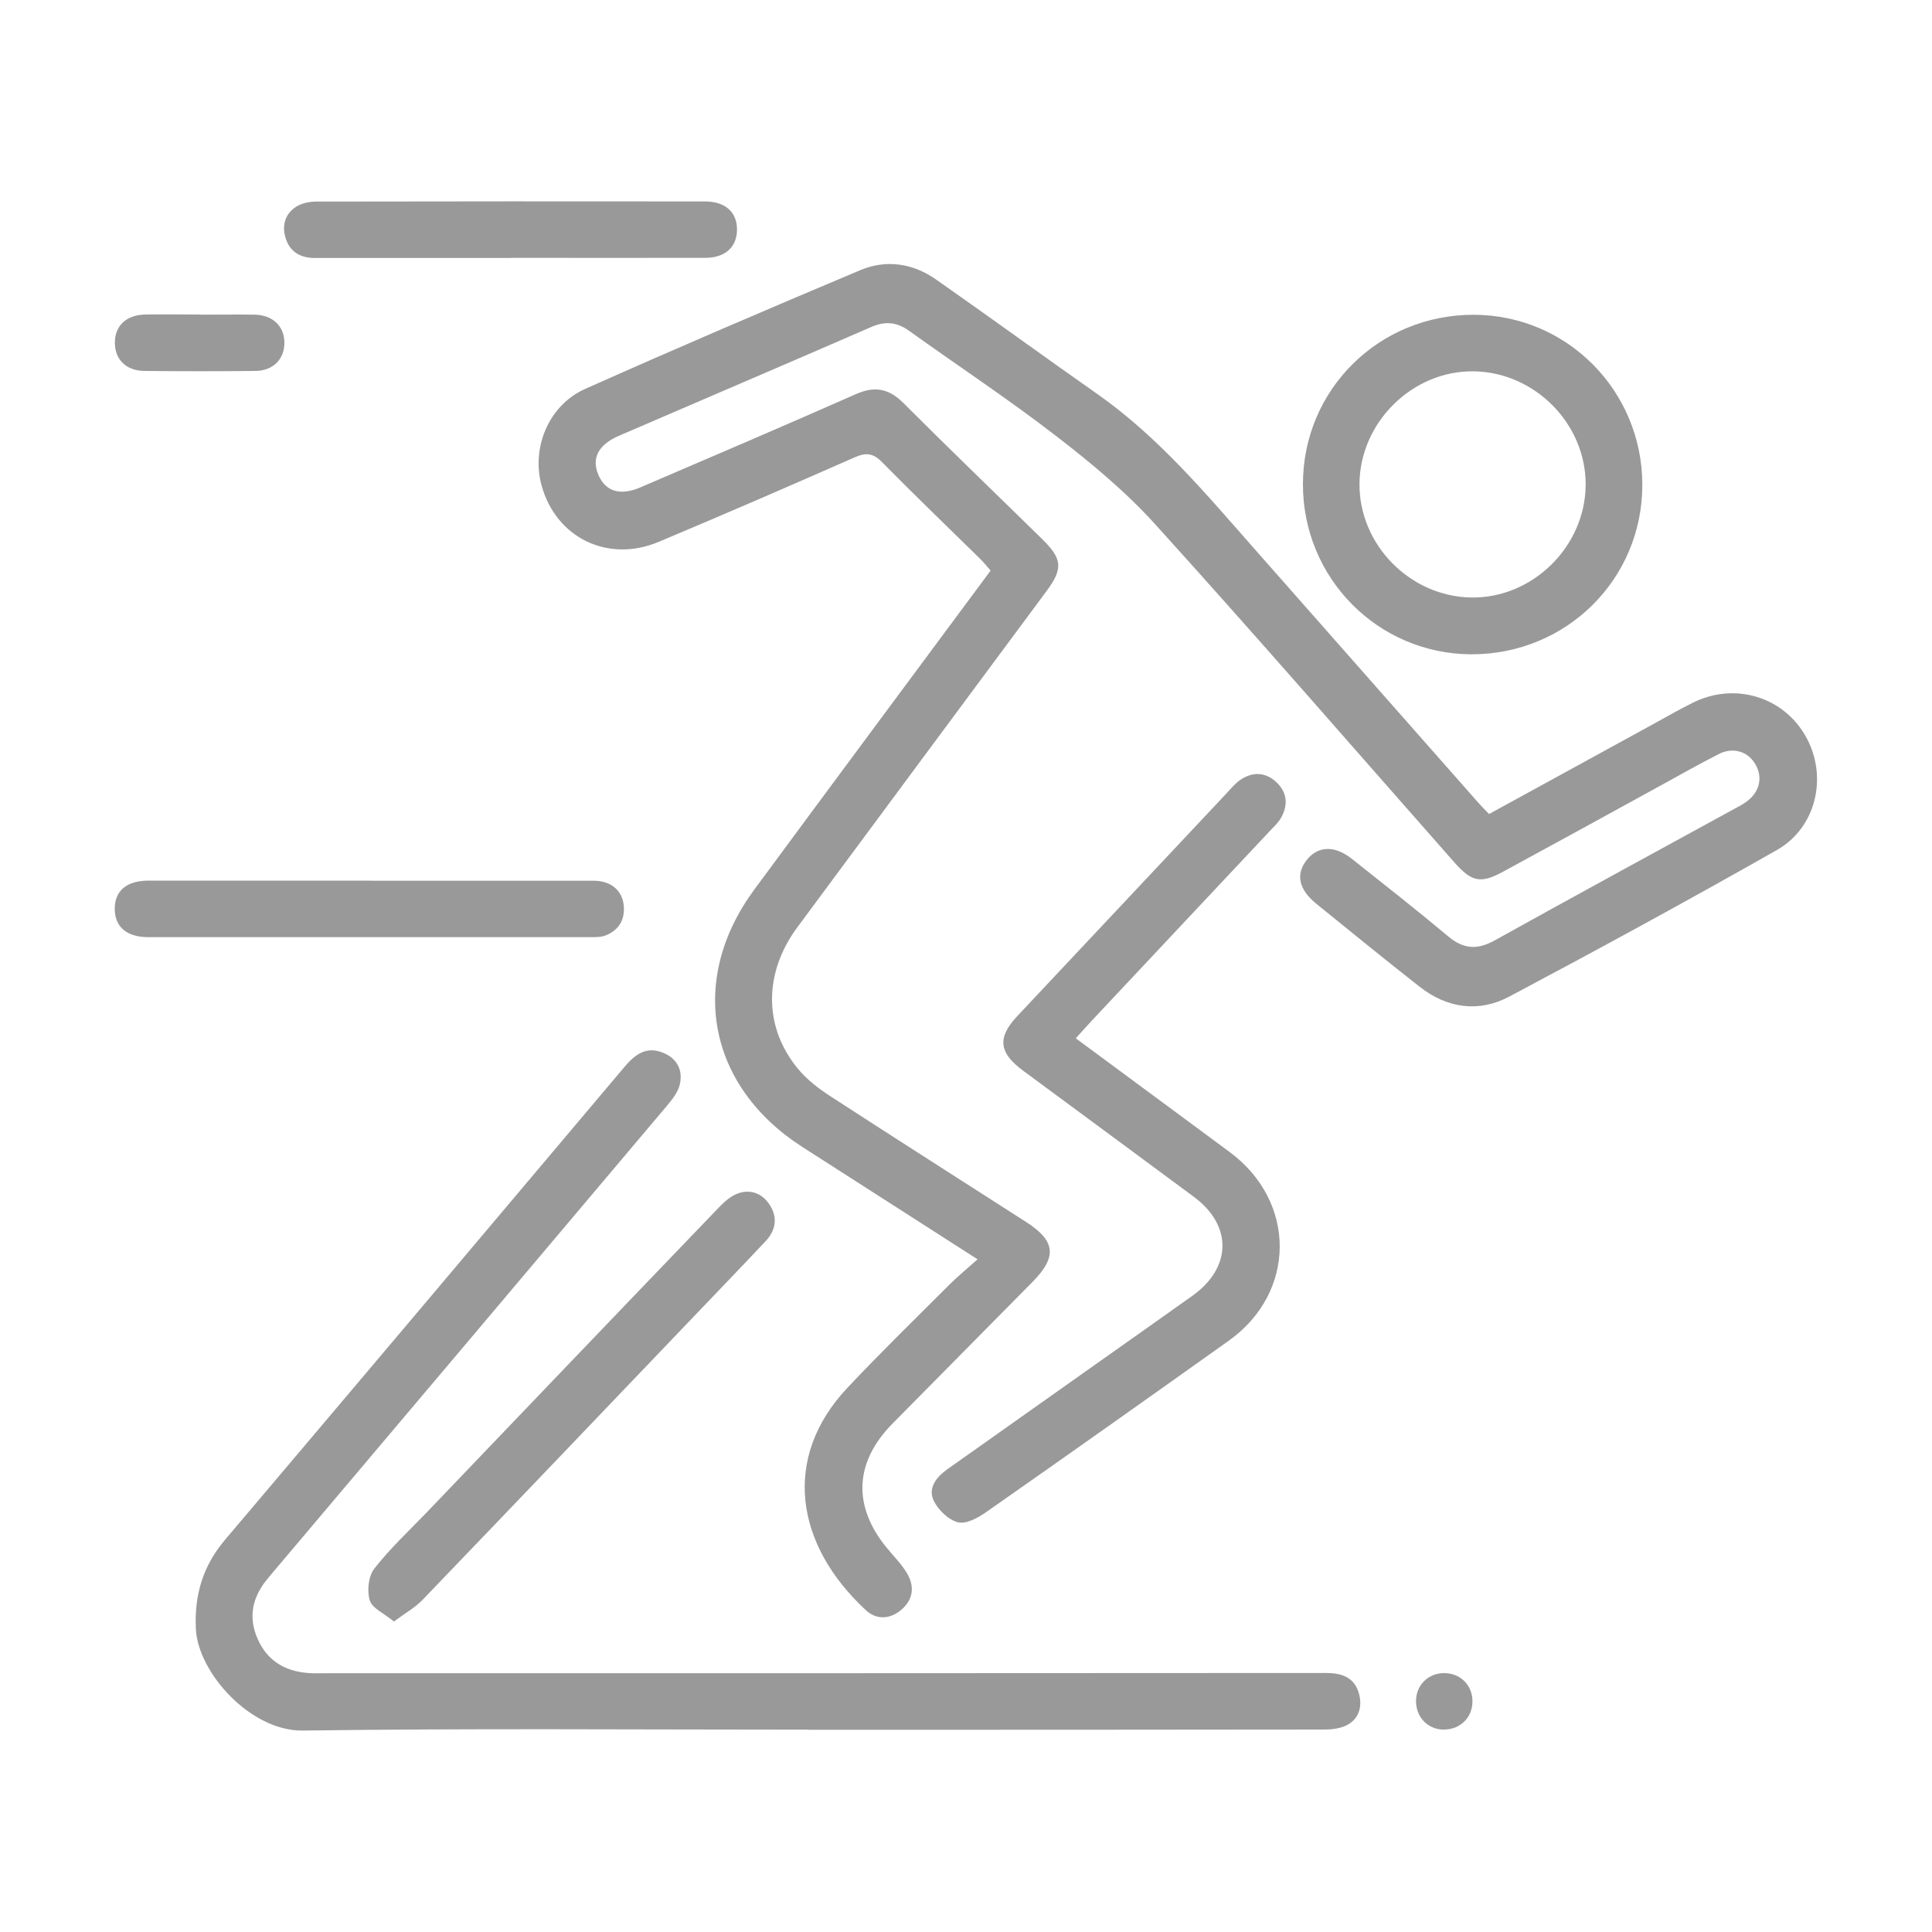 <svg xmlns="http://www.w3.org/2000/svg" viewBox="0 0 150 150"><defs><style>      .cls-1, .cls-2 {        fill: #999;      }      .cls-3, .cls-2 {        display: none;      }    </style></defs><g><g id="icones"><g class="cls-3"><path class="cls-1" d="M2.38,60.7c.59-1.54,1.72-1.99,3.32-1.98,7.69.06,15.38.03,23.07.03.51,0,1.01,0,1.67,0,0-1.07-.01-2,0-2.93.08-5.28-.08-10.58.29-15.84.75-10.58,9.91-20.27,20.47-22.02,11.67-1.94,22.25,3.4,27.6,13.93.13.25.27.49.47.86,1.84-3.96,4.39-7.25,7.75-9.88,14.66-11.45,36.58-3.51,40.44,14.7.43,2.01.56,4.11.61,6.17.09,4.43.03,8.87.03,13.31,0,.51,0,1.02,0,1.7.62,0,1.12,0,1.63,0,4.86,0,9.72,0,14.58,0,.56,0,1.14.03,1.66.21,1.02.35,1.63,1.22,1.3,2.19-.24.72-.98,1.38-1.66,1.8-.45.28-1.19.13-1.8.13-16.89,0-33.79,0-50.68,0h-1.96c-.03.63-.07,1.12-.08,1.62,0,10-.02,20.01.03,30.01,0,.75.36,1.68.87,2.22,6.59,6.92,16.9,6.46,22.92-.97,1.51-1.86,2.78-1.89,4.23-.09,6.31,7.8,17.01,8,23.61.45.09-.11.18-.21.28-.32,1.28-1.51,2.51-1.82,3.58-.9,1.04.9.97,2.12-.22,3.61-7.03,8.84-19.47,9.99-27.99,2.58-.42-.37-.84-.74-1.35-1.19-3.9,3.84-8.52,6.09-14.02,6.1-5.51,0-10.13-2.23-14.11-6.13-3.89,3.89-8.51,6.11-13.99,6.13-5.51.02-10.14-2.19-14.12-6.13-3.88,3.83-8.48,6.1-13.97,6.13-5.51.03-10.15-2.18-14.1-6.05-.22.14-.43.24-.58.39-9.09,8.77-22.54,7.05-29.77-3.05v-1.7c1.79-1.73,2.71-1.67,4.36.28,6.16,7.27,16.04,7.75,22.68,1.13.71-.71,1.07-1.42,1.05-2.47-.06-4.06-.03-8.11-.03-12.17,0-.8-.03-1.61.01-2.41.07-1.38.96-2.32,2.16-2.34,1.21-.02,2.07.87,2.2,2.29.03.37.02.75.02,1.13,0,4.53,0,9.06,0,13.59,0,.46-.06,1.06.19,1.37,1.32,1.66,2.93,2.98,5.05,4.01,0-.81,0-1.37,0-1.93,0-18.02-.04-36.04.05-54.07.01-2.26.39-4.64,1.14-6.76,2.51-7.07,9.78-11.23,17.2-10.13,7.24,1.08,13.03,7.49,13.26,14.92.16,4.95.06,9.91.08,14.86,0,.5,0,1.01,0,1.55h5.33c0-1.44.02-2.8,0-4.15-.07-4.76.19-9.55-.32-14.27-1.03-9.58-8.99-17.21-18.57-18.31-9.34-1.07-18.43,4.46-21.97,13.29-1.33,3.32-1.47,6.77-1.46,10.27.03,8.44.02,16.89,0,25.33,0,1.73-.83,2.78-2.14,2.81-1.35.04-2.23-1.07-2.25-2.85,0-.33,0-.66,0-.99,0-2.2,0-4.39,0-6.7h-1.88c-7.64,0-15.29-.03-22.93.02-1.53.01-2.65-.4-3.26-1.86v-.57ZM81.54,100.45c1.44-1.09,2.56-1.92,3.67-2.78,1.15-.89,1.6-1.98,1.6-3.52-.06-16.61-.04-33.21-.03-49.82,0-1.31.09-2.64.28-3.94,1.28-8.6,10.19-14.72,18.66-12.94,7.08,1.49,13.74,7.81,12.71,18.36-.12,1.19-.89,1.85-2.1,1.85-1.21,0-1.96-.67-2.09-1.86-.1-.93,0-1.89-.04-2.83-.19-6.14-4.97-11.25-10.73-11.47-6.54-.24-11.82,4.21-12.23,10.71-.3,4.7-.12,9.43-.16,14.15,0,.74,0,1.48,0,2.29h23.13c0-1.48-.01-2.89,0-4.3.02-1.51.85-2.45,2.14-2.44,1.28,0,2.09.95,2.11,2.47.02,1.4,0,2.8,0,4.25h5.13c0-6.12.41-12.18-.09-18.17-.99-12.15-13.52-20.92-25.39-18.16-10.04,2.33-16.65,10.71-16.66,21.24-.03,18.35,0,36.71,0,55.06,0,.45.04.91.08,1.83ZM67.42,58.68c.03-.24.08-.42.08-.6,0-5.24.11-10.47-.03-15.71-.18-6.91-7.06-12.13-13.8-10.62-5.25,1.17-9.02,5.57-9.15,10.95-.12,5.14-.04,10.28-.04,15.42,0,.17.07.35.11.56h22.82ZM77.08,88.22h-32.52v13.65c1.68-.08,3.29,0,4.85-.27,3.88-.67,6.94-2.79,9.39-5.82,1.29-1.59,2.63-1.59,3.96,0,.21.25.41.52.63.76,3.68,4,8.16,5.86,13.68,5.14v-13.47ZM44.56,73.43h32.49v-10.25h-32.49v10.25ZM77.07,78.01h-32.48v5.64h32.48v-5.64Z"></path><path class="cls-1" d="M103.03,126.14c-8.03,7.88-19.77,8.25-28.14.09-1.35,1.01-2.66,2.08-4.05,3.03-1.34.92-2.65.73-3.36-.34-.72-1.09-.29-2.25.95-3.25,1.53-1.23,3.04-2.52,4.41-3.93,1.43-1.47,2.7-1.55,3.99.04,2.36,2.92,5.29,4.99,8.98,5.74,6.02,1.21,10.93-.86,14.89-5.39,1.77-2.03,2.8-2.08,4.49-.07,6.54,7.76,17.16,7.76,23.7,0,.15-.18.29-.37.45-.55.94-1.06,2.14-1.24,3.12-.46.94.74,1.07,2.04.22,3.16-2.98,3.87-6.8,6.51-11.6,7.53-6.57,1.4-12.29-.44-17.25-4.85-.28-.25-.55-.5-.82-.74Z"></path><path class="cls-1" d="M46.72,126.08c-3.08,3.01-6.58,5.01-10.73,5.83-6.81,1.35-15.12-2.01-19.02-7.76-.78-1.14-.65-2.42.32-3.15,1-.75,2.19-.58,3.1.55,2.4,3,5.36,5.19,9.17,5.95,6.07,1.21,11.01-.87,14.98-5.49,1.66-1.93,2.75-1.91,4.41.03,2.97,3.49,6.67,5.61,11.35,5.78,1.71.06,2.71.93,2.66,2.28-.05,1.4-1.18,2.16-2.95,2.08-5.19-.26-9.51-2.43-13.27-6.1Z"></path></g><g class="cls-3"><path class="cls-1" d="M142.69,40.82c-1.59,7.66-5.84,14.22-8.82,21.31-.35.83-.32,1.39.18,2.13,10.47,15.67,5.62,37-10.59,46.56-.75.44-1.72.69-2.59.7-4.57.07-9.15.03-13.72.03-1.63,0-2.64-.8-2.65-2.09-.01-1.29,1-2.12,2.62-2.12,4.31,0,8.62.02,12.93-.03.62,0,1.33-.18,1.83-.52,9.34-6.34,13.99-15.14,13.18-26.44-.97-13.54-10.77-24.01-24.19-26.28-12.42-2.1-25.23,4.8-30.46,16.41-.23.52-.44,1.06-.74,1.54-.63,1-1.75,1.31-2.75.8-1-.5-1.51-1.61-1.01-2.66,1.03-2.12,2.15-4.21,3.34-6.25.4-.69.48-1.18.14-1.91-2.21-4.68-4.4-9.37-6.54-14.08-6.19-13.64,1.22-28.68,15.79-32.01,1.02-.23,2.08-.4,3.12-.4,9.81-.04,19.62-.19,29.42,0,10.06.2,18.86,7.77,20.98,17.64.15.72.35,1.42.53,2.14v5.54ZM86.92,55.78c-.21-.47-.4-.9-.59-1.33-1.72-3.74-3.54-7.45-5.15-11.24-3.57-8.39,2.21-17.74,11.3-18.22,4.25-.23,8.53-.07,12.79-.08,1.93,0,3.87-.03,5.8.03,1.3.04,2.07.88,2.08,2.08,0,1.18-.78,2.03-2.03,2.17-.35.04-.7.02-1.05.02-5.45,0-10.91,0-16.36,0-.66,0-1.33.01-1.96.15-5.89,1.25-8.9,7.04-6.47,12.55,1.64,3.73,3.42,7.41,5.15,11.1.07.15.19.26.32.43,5.02-2.67,10.32-4.02,15.96-3.99,5.63.03,10.91,1.45,16.02,4.21,2-4.47,4.21-8.73,5.81-13.21,1.69-4.75-1.54-9.92-6.49-10.97-1.48-.31-3.05-.19-4.58-.29-1.34-.09-2.2-.93-2.2-2.14,0-1.23.81-2.11,2.19-2.11,1.71,0,3.47-.1,5.12.24,8.63,1.81,13,10.58,9.36,18.64-1.84,4.07-3.73,8.11-5.6,12.15,1.38,1.2,2.69,2.34,4.11,3.56,2.33-5.13,4.69-10.07,6.83-15.11,1.33-3.13,1.53-6.48.81-9.83-1.96-9.07-9.17-14.88-18.48-14.89-8.62-.01-17.24-.01-25.86,0-1.14,0-2.28.1-3.41.26-10.05,1.41-17.61,11.89-14.91,21.66,1.69,6.1,4.74,11.83,7.23,17.84,1.57-1.35,2.87-2.47,4.28-3.68Z"></path><path class="cls-1" d="M49.03,97.75c-2.99-1.65-5.9-3.37-8.92-4.87-3-1.48-4.25-3.14-3.23-7.76.55-2.49,1.99-4.48,4.25-5.77,1.51-.87,3-.97,4.6-.05,3.39,1.93,6.84,3.75,10.23,5.6,1.85-1.67,3.58-3.43,5.51-4.91,4.1-3.16,8.69-5.22,13.99-4.8,1.92.16,3.88.73,5.67,1.47,3.76,1.57,7.38,3.47,11.13,5.07,6.17,2.63,9.37,7.51,10.53,13.83,2.5,13.68-4.46,29.05-16.39,36.25-5.73,3.46-11.71,4.21-17.92,1.11-3.33-1.67-6.71-3.25-10.15-4.69-6.29-2.64-9.38-7.64-10.64-14.04-1-5.07-.46-10.05.93-14.97.13-.46.25-.92.39-1.45ZM64.1,114.76c.23,1.92.33,4.04.76,6.09,1.08,5.12,5.12,8.92,10.24,9.61,3.5.48,6.65-.61,9.57-2.56,10.29-6.84,16.25-20.27,13.94-31.84-1.01-5.07-3.52-9.15-8.91-10.51-4.03-1.01-7.78.15-11.12,2.41-9.38,6.36-13.78,15.47-14.47,26.79ZM61.73,124.93c-3.09-8.8-2.1-17.21,1.67-25.42,3.79-8.25,9.64-14.43,18.36-17.85-2.51-1.23-4.84-2.41-7.59-2.32-3.56.11-6.74,1.35-9.48,3.5-9.28,7.29-13.79,16.87-13.06,28.69.4,6.51,3.46,11.32,10.1,13.41ZM53.48,88.43c-3.18-1.74-6.36-3.48-9.54-5.22-.11-.06-.31-.19-.35-.15-.77.77-1.7,1.45-2.23,2.37-.54.93-1.23,2.39-.09,3.1,2.99,1.87,6.16,3.45,9.28,5.16,1-1.81,1.94-3.48,2.92-5.26Z"></path><path class="cls-1" d="M42.15,59.99c-4.99-2.84-10.01-3.33-14.94-.22-9.85,6.22-14.75,15.38-15.31,26.88-.12,2.42.19,4.95.83,7.29,1.29,4.77,4.68,7.69,9.35,9.32-.48-1.83-1.03-3.6-1.39-5.41-.27-1.37-.36-2.79-.41-4.18-.04-1.32.86-2.25,2.04-2.31,1.18-.06,2,.79,2.22,2.13.4,2.46.56,5.02,1.38,7.33,2.54,7.16,9.2,9.9,16.2,6.9,2.01-.86,3.73.04,3.44,1.91-.1.66-.7,1.52-1.29,1.78-4.5,2-9.14,2.54-13.77.5-4.45-1.96-8.88-3.99-13.25-6.13-5.38-2.64-8.03-7.36-9.08-12.99-2.67-14.26,4.96-30.22,17.72-37.2,5.05-2.76,10.32-2.96,15.6-.69,4.07,1.75,8.11,3.58,12.06,5.58,5.88,2.99,9.12,7.92,9.96,14.44.18,1.43-.57,2.46-1.79,2.62-1.35.18-2.25-.53-2.45-2.1-.38-3-1.44-5.68-3.46-7.96-3.45-3.9-7.7-4.83-12.55-3.27-5.15,1.66-8.93,5.15-12.06,9.41-2.73,3.72-4.64,7.84-5.71,12.34-.06.26-.14.51-.21.76-.41,1.48-1.38,2.16-2.68,1.86-1.16-.27-1.86-1.42-1.48-2.81.59-2.15,1.22-4.3,2.02-6.38,3.48-9.03,9.62-15.49,18.68-19.08.11-.04.19-.16.35-.3Z"></path><path class="cls-1" d="M105.92,67.08c9.01.19,15.55,6.45,15.96,14.56.42,8.16-5.4,15.12-13.51,16.14-.48.06-.97.06-1.45.05-1.32-.03-2.22-.9-2.22-2.11,0-1.15.82-2.01,2.09-2.1,3.51-.25,6.45-1.6,8.6-4.45,3.9-5.16,2.57-12.56-2.88-16.04-5.39-3.44-12.63-1.59-15.71,4.03-.15.27-.26.56-.41.83-.69,1.26-1.83,1.69-2.96,1.11-1.14-.59-1.49-1.72-.86-3.04,1.97-4.15,5.15-6.96,9.56-8.27,1.46-.43,3.01-.56,3.77-.7Z"></path></g><path class="cls-2" d="M16.02,137.39c-.28-.34-.62-.64-.82-1.01-.65-1.22.22-2.6,1.67-2.62,2.72-.04,5.43-.01,8.15-.01.44,0,.88,0,1.44,0-.54-1.94-.06-3.63.76-5.3,1.11-2.28,2.11-4.61,3.24-7.09-1.5,0-2.82.01-4.14,0-1.81-.03-2.84-.99-2.73-2.8.12-1.97.25-3.98.74-5.87,1.3-5.01,5.9-8.53,11.08-8.6,4.78-.06,9.57-.02,14.35,0,1.3,0,2.07.74,2.05,1.87-.02,1.14-.76,1.78-2.13,1.78-4.62,0-9.24-.05-13.86-.01-5.16.05-9.15,4.69-8.5,9.92.38.02.77.05,1.17.05,22.94,0,45.89,0,68.83.01,1.75,0,3.26-.51,4.5-1.76,7.88-7.94,15.76-15.88,23.64-23.82.14-.14.26-.3.4-.46-5.53-2.6-10.27-3.01-14.94,2.06-2.28,2.47-4.69,4.83-7.04,7.23-1.53,1.56-3.09,3.1-4.6,4.68-1.49,1.56-3.31,2.28-5.44,2.27-11.63-.05-23.27-.1-34.9-.16-1.43,0-2.25-.68-2.27-1.79-.02-1.16.84-1.87,2.32-1.87,5.47,0,10.94,0,16.5,0,.12-.32.27-.64.36-.97,3.19-11.94,6.37-23.88,9.6-35.81.28-1.04.03-1.33-.92-1.56-1.97-.46-3.91-1.01-5.85-1.56-2.08-.6-3.16-2-3.3-4.13-.07-1.16-.19-2.31-.32-3.75-.78,1.16-1.42,2.11-2.08,3.06-1.34,1.92-2.89,2.52-5.15,1.93-5.82-1.54-11.63-3.09-17.44-4.66-2.22-.6-3.34-2.11-3.47-4.4-.15-2.79-.4-5.58-.53-8.37-.03-.69.07-1.5.4-2.07,7.33-12.44,18.07-20.16,32.23-23.09,6.61-1.37,13.2-1.12,19.76.35.15.03.31.05.53.09.62-1.69,1.21-3.36,1.83-5.02.34-.92,1.02-1.34,1.99-1.23.93.11,1.45.72,1.57,1.6.06.41-.1.88-.24,1.29-.49,1.45-1.02,2.88-1.55,4.36,1.76.75,3.47,1.44,5.15,2.21,3.92,1.81,7.5,4.16,10.76,6.98,1.15.99,1.34,2.01.53,2.93-.74.84-1.78.74-2.91-.07-2.63-1.88-5.31-3.69-7.98-5.51-.32-.22-.7-.35-.97-.49.29,4.5.86,8.98.81,13.45-.06,5.29-.62,10.58-1.04,15.86-.08,1.05.03,1.54,1.19,1.85,7.66,1.98,15.3,4.06,23.3,6.2-.52-3.09-.87-6-1.54-8.85-1.38-5.86-3.99-11.18-7.64-15.97-.58-.76-.97-1.65-.28-2.42.41-.46,1.22-.75,1.86-.76.44-.01,1.01.48,1.33.9,5.39,7.14,8.62,15.13,9.52,24.05.05.52.12,1.05.19,1.57.39,2.89-.15,5.47-2.11,7.78-1.28,1.5-2.23,3.28-3.36,4.91-1.16,1.67-2.76,2.36-4.74,1.84-6.01-1.58-12.02-3.19-18.02-4.84-1.91-.53-2.96-1.87-3.12-3.88-.1-1.21-.2-2.42-.32-3.92-.68.98-1.25,1.77-1.79,2.57-1.68,2.48-3.11,3.03-6,2.26-2.1-.56-4.2-1.13-6.38-1.71-3.31,12.36-6.6,24.63-9.91,36.99.51.02.87.05,1.23.05,4.26.01,8.51-.02,12.77.06,1.5.03,2.62-.46,3.65-1.53,3.88-4.03,7.82-8,11.73-12,4.27-4.37,9.31-5.59,15.1-3.71,1.54.5,3.06,1.03,4.59,1.56,2.42.84,2.9,2.95,1.08,4.78-7.51,7.57-15.01,15.14-22.56,22.67-.75.75-.88,1.29-.41,2.26,1.66,3.46,3.18,6.99,4.81,10.47.74,1.58,1.26,3.16.62,5.07h1.4c4.99,0,9.97.01,14.96,0,1.02,0,1.99.04,2.43,1.15.43,1.09-.18,1.84-.94,2.5H16.02ZM103.71,56.03c.3-4.62.68-9.01.85-13.4.23-5.88-.28-11.73-1.25-17.53-.07-.4-.51-.93-.89-1.06-1.68-.57-3.41-.97-5.1-1.51-.77-.25-1.24-.07-1.79.51-6.86,7.26-12.17,15.51-15.91,24.77-.2.51-.38,1.02-.6,1.6,8.2,2.2,16.25,4.36,24.69,6.62ZM51.1,41.93c7.82,2.09,15.54,4.13,23.25,6.25.91.25,1.18,0,1.48-.78,3.18-8.31,7.63-15.88,13.33-22.71.81-.97,1.63-1.94,2.51-2.98-16.98-1.57-32.99,7.49-40.57,20.23ZM36.97,133.63c.21.05.32.11.43.11,9.81,0,19.62,0,29.43.02.69,0,.87-.31,1.02-.89.79-3.05,1.62-6.09,2.43-9.13.2-.76.39-1.52.61-2.38h-1.51c-7.62,0-15.24,0-22.86,0-1.3,0-2.9-.43-3.8.18-.96.64-1.27,2.26-1.83,3.47-1.31,2.86-2.6,5.72-3.92,8.63ZM101.42,133.69c-.01-.17,0-.3-.04-.4-1.71-3.79-3.42-7.59-5.17-11.36-.13-.27-.59-.55-.9-.55-6.6-.03-13.21-.03-19.81,0-.29,0-.77.31-.84.57-1.09,3.88-2.12,7.78-3.18,11.75h29.95ZM50.21,45.54c.14,2.39.24,4.56.44,6.73.03.29.54.69.89.79,5.73,1.57,11.46,3.1,17.2,4.61.31.08.87-.03,1.03-.25,1.28-1.8,2.49-3.65,3.8-5.62-7.83-2.1-15.5-4.15-23.36-6.25ZM78.61,53.14c.14,2.33.23,4.43.44,6.51.04.38.53.93.91,1.03,5.71,1.58,11.44,3.11,17.18,4.6.33.09.93-.1,1.11-.36,1.26-1.77,2.45-3.59,3.74-5.52-7.83-2.1-15.52-4.16-23.38-6.27ZM130.41,67.02c-7.9-2.12-15.61-4.18-23.4-6.26.16,2.33.28,4.54.49,6.75.03.28.45.68.76.77,5.72,1.57,11.45,3.11,17.19,4.6.38.1,1.08-.15,1.31-.47,1.23-1.7,2.37-3.47,3.65-5.38ZM99.98,121.23c1.7,3.74,3.39,7.49,5.11,11.22.52,1.13,1.39,1.5,2.34,1.12,1.03-.42,1.46-1.38.97-2.5-1.69-3.79-3.43-7.55-5.15-11.33-1.12.51-2.18.99-3.26,1.48ZM38.45,121.35c-1.09,0-2.01.06-2.92-.02-.78-.06-1.14.26-1.44.94-1.25,2.84-2.56,5.65-3.83,8.49-.6,1.33-.34,2.27.71,2.77,1.06.49,1.93.07,2.55-1.28,1.43-3.11,2.84-6.23,4.26-9.35.21-.46.41-.93.67-1.54Z"></path><g class="cls-3"><path class="cls-1" d="M81.6,8.63v4.36h-4.34v6.67c15.28.88,28.38,6.65,38.99,17.69,10.58,11,15.78,24.31,16.1,39.67,1.92,0,3.76,0,5.6,0,2.43.01,3.19.78,3.14,3.16-.15,6.79-5.95,13.35-12.69,14.35-.55.08-1.1.18-1.5.25.34,1.64.87,3.23.96,4.84.14,2.59-.93,4.82-2.92,6.48-9.01,7.5-18.06,14.96-27.1,22.42-3.18,2.63-6.85,3.81-10.98,3.81-16.69-.03-33.37-.01-50.06-.01-.51,0-1.03,0-1.74,0,0,1.9,0,3.74,0,5.57,0,2.65-.6,3.23-3.28,3.23-7.72,0-15.44,0-23.15,0v-4.4h21.91v-33.12H8.63v-4.4c7.63-.01,15.27-.21,22.88.08,2.52.1,4.18-.69,5.81-2.26.74-.71,1.55-1.35,2.58-2.23-5.62,0-10.83.1-16.04-.03-5.56-.13-9.98-2.58-12.86-7.35-1.11-1.83-1.6-4.03-2.38-6.06,0-.95,0-1.9,0-2.85.74-1.19,1.86-1.52,3.2-1.49,1.84.04,3.67.01,5.56.01.32-15.39,5.53-28.69,16.12-39.68,10.61-11.02,23.71-16.8,38.98-17.67v-6.67h-4.34v-4.36h13.45ZM22.01,76.88h105.72c.41-26.46-21.55-52.56-52.6-52.72-31.17-.15-53.51,25.94-53.13,52.72ZM35.22,127.86h1.74c16.34,0,32.69-.04,49.03.03,3.91.02,7.17-1.17,10.14-3.71,5.66-4.85,11.48-9.53,17.22-14.28,2.89-2.39,5.81-4.75,8.65-7.2,1.4-1.2,1.81-2.8,1.21-4.57-.52-1.54-2.07-2.77-3.76-2.64-1.05.08-2.2.5-3.06,1.11-8.07,5.68-16.08,11.44-24.13,17.14-.64.45-1.47.89-2.21.89-8.71.06-17.42.12-26.13,0-4.8-.07-7.86-4.53-6.34-8.89.95-2.72,3.51-4.42,6.77-4.44,4.57-.02,9.14.01,13.71-.02,2.23-.01,3.72-1.85,3.28-3.95-.32-1.55-1.75-2.54-3.73-2.54-9.19,0-18.37.03-27.55-.03-2.15-.01-3.93.67-5.54,2.04-2.79,2.38-5.6,4.73-8.45,7.03-.64.52-.87,1.05-.86,1.86.03,6.94.02,13.89.02,20.83v1.33ZM13.33,81.6c.28.82.44,1.53.75,2.18,2.17,4.52,5.89,6.54,10.81,6.52,8.36-.02,16.72-.08,25.08-.08,9.83,0,19.65.07,29.48.08,15.17.01,30.34,0,45.52,0,2.74,0,5.29-.63,7.47-2.38,2.03-1.63,3.39-3.66,3.89-6.32H13.33ZM110.76,95.06c-.03-.08-.07-.15-.1-.23h-25.01c0,1.78.29,3.57-.06,5.22-.77,3.6-3.99,5.77-8.14,5.79-4.35.02-8.71-.04-13.06.05-.77.01-1.74.36-2.23.9-.39.44-.4,1.46-.21,2.12.3,1.06,1.31,1.22,2.32,1.22,8.19,0,16.38,0,24.57-.03.55,0,1.17-.26,1.63-.58,2.79-1.94,5.55-3.94,8.32-5.92,3.99-2.85,7.98-5.7,11.97-8.55Z"></path><path class="cls-1" d="M26.29,125.6c.04,3.66-2.94,6.69-6.59,6.7-3.59.01-6.61-2.95-6.66-6.52-.05-3.69,2.85-6.68,6.54-6.75,3.66-.07,6.67,2.88,6.71,6.57ZM21.83,125.63c-.02-1.13-1.01-2.11-2.15-2.12-1.19,0-2.22,1.05-2.16,2.24.05,1.15,1.06,2.09,2.21,2.05,1.16-.04,2.12-1.03,2.1-2.17Z"></path><path class="cls-1" d="M41.6,41.7c9.47-8.64,20.44-13.01,33.27-13.2,0,.83,0,1.55,0,2.26s0,1.36,0,2.18c-11.59.21-21.64,4.17-30.2,12-1.03-1.09-1.99-2.11-3.07-3.24Z"></path><path class="cls-1" d="M38.5,44.77c1.16,1.03,2.22,1.97,3.34,2.97-1.3,1.7-2.57,3.35-3.9,5.08-1.18-.79-2.35-1.56-3.71-2.47,1.43-1.87,2.82-3.69,4.27-5.59Z"></path></g><g class="cls-3"><path class="cls-1" d="M72.64,11.28c2,.61,4.05,1.09,5.99,1.85,2.33.91,2.58,2.5.78,4.28-3.27,3.23-6.57,6.43-9.85,9.64.06.1.12.2.18.29,1.66.11,3.33.1,4.97.35,8.28,1.26,13.94,5.84,16.94,13.65.71,1.86-.36,3.16-2.52,3.17-4.18.02-8.36,0-12.54,0-.43,0-.87,0-1.51,0,1.15,1.28,2.23,2.31,3.11,3.48,4.96,6.62,5.79,13.78,2.62,21.39-.93,2.23-2.52,2.49-4.24.79-5.99-5.95-11.97-11.92-17.96-17.88-.32-.32-.65-.62-1.22-1.16-2.52,22.35-9.27,43.11-20.34,62.55,2.11,1.15,4.14,2.3,6.22,3.37.4.21.98.1,1.47.1,30.68,0,61.35,0,92.03,0,.53,0,1.06,0,1.65,0v4.36H50.23c4.92,4.09,9.5,8.35,13.52,13.32-1.09.9-2.13,1.75-3.28,2.7-7.1-8.52-15.56-15.25-25.59-20.04-1.62,2.47-3.17,4.85-4.8,7.33-1.18-.82-2.28-1.59-3.53-2.46.35-.54.68-1.05,1.01-1.54,10.19-15.17,17.45-31.63,21.86-49.35,1.83-7.39,3.02-14.88,3.86-22.45.18-1.62-.31-2.7-1.64-3.52-1.82,1.14-2.52,2.74-2.71,4.98-1.05,12.3-4.05,24.15-8.87,35.53-4.5,10.62-10.4,20.38-17.71,29.3-.24.29-.47.57-.72.85-.05.06-.14.08-.28.15-1.02-.85-2.05-1.72-3.14-2.63.37-.51.7-.97,1.2-1.65-2.56-.48-4.95-.93-7.46-1.4.13-1.37.26-2.71.41-4.28,2.57.49,5.04.91,7.49,1.43,2.48.54,2.49.59,3.94-1.46,9.72-13.67,16.2-28.72,19.31-45.21.51-2.71.91-5.45,1.36-8.17-.09-.05-.18-.1-.28-.16-.31.29-.61.58-.91.88-5.46,5.43-10.92,10.86-16.39,16.29-2.01,2-3.45,1.73-4.6-.83-3.26-7.26-1.77-16.37,3.65-22.2.67-.72,1.37-1.43,2.22-2.32-.56-.03-.94-.08-1.32-.08-4.1,0-8.2-.04-12.3.02-1.44.02-2.58-.34-3.25-1.71,0-.33,0-.66,0-.99.14-.29.3-.57.43-.87,3.15-7.69,8.81-12.17,17.06-13.3,1.56-.21,3.16-.22,5.07-.34-3.46-3.42-6.73-6.63-9.98-9.86-1.83-1.82-1.58-3.43.8-4.36,1.94-.75,4-1.23,6-1.83h4.47c1.64.4,3.3.7,4.9,1.2,4.38,1.39,7.59,4.42,10.55,7.77.34.38.68.76,1.04,1.16.6-.67,1.08-1.23,1.58-1.79,3.35-3.73,7.16-6.73,12.21-7.8.84-.18,1.67-.36,2.51-.55,1.57,0,3.15,0,4.72,0ZM56.15,42.96c7.16,7.3,14.41,14.7,21.67,22.1,1.77-7.29-.91-13-6.22-17.84-4.6-4.21-9.88-5.58-15.46-4.26ZM47.31,43.03c-7.02-1.74-12.75.75-17.61,6.1-4.21,4.63-5.7,9.88-4.24,16.13,7.37-7.5,14.61-14.86,21.85-22.23ZM74.65,16.61c-.13-.17-.25-.34-.38-.5-6.09-1.42-11.35.13-15.97,4.41-4.61,4.28-7.21,9.26-6.17,16.01,2.61-3.6,5.74-6.09,9.61-7.63.4-.16.73-.54,1.04-.85,3.54-3.54,7.06-7.1,10.61-10.64.34-.34.83-.53,1.25-.79ZM55.96,38.61c4.36-.83,8.31-.37,12.16,1.21.52.21,1.11.32,1.67.32,5.17.02,10.34.02,15.51.01.31,0,.61-.03,1.11-.06-3.38-5.33-8-8-14.13-8.29-6.47-.31-12.1,1.18-16.32,6.82ZM16.95,40.08c.36.03.6.07.83.07,5.29,0,10.59,0,15.88,0,.33,0,.68,0,.97-.13,3.99-1.75,8.12-2.26,12.48-1.46-5.72-9.21-24.47-9.53-30.17,1.52ZM29.02,16.1c-.14.18-.28.35-.41.53.4.24.86.4,1.18.72,2.79,2.77,5.76,5.39,8.26,8.41,2.59,3.13,6.5,4.1,9.28,6.59.57-2.11,1.14-4.13,1.62-6.17.1-.41-.03-1.03-.3-1.33-1.7-1.91-3.3-3.96-5.26-5.57-4.21-3.49-9.09-4.41-14.38-3.16Z"></path><path class="cls-1" d="M104.63,113.01c-11.57.1-21.19-9.42-21.28-21.05-.09-11.67,9.35-21.2,21.11-21.33,11.62-.12,21.22,9.31,21.33,20.96.11,11.75-9.32,21.31-21.16,21.41ZM121.49,91.95c.23-8.98-7.31-16.84-16.36-17.06-9.53-.23-17.15,7.07-17.44,16.71-.27,8.85,7.21,16.76,15.91,17.11,9.58.39,17.74-6.96,17.89-16.77Z"></path><path class="cls-1" d="M125.75,125.72v4.2h-42.31v-4.2h42.31Z"></path><path class="cls-1" d="M92.54,134.21h24.1v4.18h-24.1v-4.18Z"></path><path class="cls-1" d="M36.91,125.71h4.08v4.19h-4.08v-4.19Z"></path><path class="cls-1" d="M28.24,134.17h-4.23c0-1.25-.04-2.43.03-3.61.01-.24.41-.46.64-.67.05-.04.16,0,.24-.01,3.61-.2,3.91.17,3.31,4.29Z"></path></g><g><path class="cls-1" d="M75.91,97.78c-4.76-3.05-9.18-5.89-13.6-8.72-7.37-4.72-8.93-12.96-3.75-19.99,6.08-8.24,12.19-16.46,18.35-24.77-.27-.31-.52-.62-.8-.9-2.54-2.5-5.12-4.97-7.63-7.52-.7-.71-1.25-.76-2.13-.37-5.05,2.23-10.12,4.42-15.21,6.56-3.95,1.66-7.97-.32-9.09-4.37-.81-2.93.54-6.23,3.37-7.5,7.08-3.16,14.21-6.21,21.36-9.22,2.01-.85,4.08-.55,5.88.71,4.19,2.93,8.33,5.95,12.52,8.89,4.82,3.38,8.53,7.86,12.37,12.21,5.75,6.52,11.5,13.04,17.25,19.56.24.27.5.53.81.85,4.18-2.29,8.34-4.57,12.49-6.84,1.12-.61,2.23-1.26,3.37-1.82,3.25-1.6,7.04-.43,8.76,2.69,1.69,3.07.8,7.02-2.28,8.77-6.87,3.9-13.81,7.68-20.78,11.38-2.36,1.25-4.81.91-6.95-.77-2.7-2.12-5.36-4.28-8.02-6.44-1.38-1.12-1.62-2.3-.74-3.41.87-1.09,2.16-1.14,3.5-.08,2.51,1.99,5.03,3.97,7.48,6.02,1.19,1,2.26,1.06,3.61.31,6.19-3.44,12.41-6.82,18.62-10.22.28-.15.57-.3.83-.48,1.05-.71,1.38-1.81.86-2.84-.55-1.09-1.74-1.52-2.91-.93-1.75.89-3.45,1.87-5.18,2.81-3.84,2.11-7.69,4.22-11.54,6.31-1.77.97-2.46.82-3.81-.7-7.72-8.75-15.36-17.56-23.19-26.21-2.31-2.56-5.02-4.81-7.76-6.92-3.69-2.85-7.59-5.42-11.38-8.14-.95-.68-1.83-.78-2.93-.31-6.52,2.84-13.07,5.63-19.6,8.45-1.59.69-2.13,1.71-1.63,2.97.55,1.35,1.69,1.73,3.31,1.03,5.58-2.39,11.16-4.78,16.71-7.23,1.46-.65,2.56-.44,3.69.69,3.56,3.56,7.19,7.05,10.78,10.57,1.55,1.52,1.63,2.28.34,4.02-6.45,8.71-12.92,17.41-19.36,26.12-2.63,3.56-2.62,7.77.07,11,.69.83,1.59,1.52,2.5,2.11,5.06,3.29,10.15,6.52,15.22,9.78,2.25,1.45,2.39,2.68.51,4.6-3.63,3.68-7.27,7.36-10.9,11.03-2.97,3.01-3.12,6.42-.43,9.68.52.63,1.12,1.23,1.54,1.93.61,1.01.51,2.04-.42,2.84-.87.75-1.93.82-2.76.05-5.52-5.11-6.54-11.86-1.43-17.28,2.57-2.73,5.26-5.35,7.91-8,.64-.64,1.35-1.22,2.19-1.97Z"></path><path class="cls-1" d="M62.78,134.29c-13.09,0-26.17-.11-39.26.07-4.08.06-8.13-4.5-8.31-7.85-.14-2.65.54-4.93,2.26-6.96,10.35-12.22,20.68-24.46,31-36.7.83-.99,1.73-1.67,3.07-1.09,1.07.46,1.5,1.38,1.23,2.47-.14.58-.58,1.13-.98,1.61-9.82,11.65-19.66,23.28-29.49,34.92-.53.63-1.07,1.25-1.59,1.89-1.13,1.4-1.45,2.93-.7,4.61.74,1.67,2.09,2.48,3.87,2.63.5.04,1.01.02,1.51.02,25.85,0,51.7,0,77.55-.02,1.19,0,2.13.31,2.52,1.44.32.95.17,1.99-.78,2.55-.51.3-1.2.4-1.81.4-13.36.02-26.72.02-40.08.02Z"></path><path class="cls-1" d="M83.52,80.61c4.03,2.98,7.99,5.9,11.96,8.84,5.2,3.86,5.17,10.91-.09,14.65-6.25,4.45-12.52,8.89-18.81,13.29-.64.45-1.56.96-2.2.8-.74-.18-1.54-.96-1.89-1.68-.46-.97.2-1.82,1.05-2.43,3.84-2.72,7.69-5.44,11.53-8.16,2.5-1.77,5-3.53,7.5-5.31,3.07-2.19,3.13-5.46.12-7.69-4.41-3.27-8.83-6.52-13.24-9.78-1.92-1.41-2.04-2.58-.45-4.27,5.42-5.77,10.84-11.54,16.26-17.31.34-.37.67-.77,1.08-1.04.95-.62,1.93-.57,2.76.21.84.79.92,1.76.37,2.75-.22.39-.57.71-.88,1.04-4.6,4.9-9.21,9.8-13.81,14.71-.4.43-.8.87-1.25,1.38Z"></path><path class="cls-1" d="M127.51,37.64c0,7.33-5.89,13.17-13.27,13.16-7.25-.02-13.09-5.91-13.08-13.21,0-7.33,5.89-13.17,13.27-13.15,7.25.02,13.08,5.91,13.08,13.21ZM105.55,37.57c-.03,4.72,3.92,8.74,8.67,8.82,4.76.08,8.86-3.95,8.89-8.74.03-4.72-3.92-8.74-8.67-8.82-4.76-.08-8.86,3.95-8.89,8.74Z"></path><path class="cls-1" d="M30.58,125.89c-.76-.63-1.68-1.02-1.87-1.63-.23-.74-.11-1.88.35-2.47,1.23-1.58,2.72-2.96,4.11-4.41,7.55-7.89,15.1-15.79,22.67-23.66.43-.45.96-.91,1.53-1.09.95-.3,1.82.04,2.38.9.67,1.03.47,2.02-.34,2.87-1.91,2.03-3.85,4.04-5.77,6.05-6.95,7.27-13.89,14.54-20.86,21.79-.57.59-1.32,1-2.19,1.65Z"></path><path class="cls-1" d="M28.82,68.38c5.76,0,11.52,0,17.28,0,1.3,0,2.19.73,2.32,1.86.13,1.14-.35,1.97-1.41,2.39-.36.14-.8.13-1.21.13-11.43,0-22.86,0-34.28,0-1.66,0-2.58-.77-2.61-2.14-.03-1.44.9-2.25,2.63-2.25,5.76,0,11.52,0,17.28,0Z"></path><path class="cls-1" d="M39.66,20.03c-5.07,0-10.15,0-15.22,0-1.16,0-1.96-.51-2.28-1.59-.28-.95-.02-1.86.85-2.4.43-.27,1.03-.39,1.55-.39,10.06-.02,20.11-.02,30.17-.01,1.6,0,2.53.86,2.49,2.25-.03,1.32-.94,2.13-2.48,2.13-5.03.01-10.06,0-15.08,0Z"></path><path class="cls-1" d="M15.53,24.43c1.41,0,2.83-.02,4.24,0,1.4.03,2.29.88,2.31,2.15.02,1.29-.86,2.2-2.24,2.22-2.87.03-5.75.03-8.62,0-1.41-.01-2.29-.87-2.3-2.16-.02-1.34.88-2.2,2.38-2.22,1.41-.02,2.83,0,4.24,0Z"></path><path class="cls-1" d="M112.13,134.29c-1.28,0-2.22-.98-2.19-2.27.03-1.22.96-2.12,2.19-2.12,1.28,0,2.23.98,2.19,2.26-.03,1.22-.97,2.12-2.2,2.12Z"></path></g></g></g></svg>